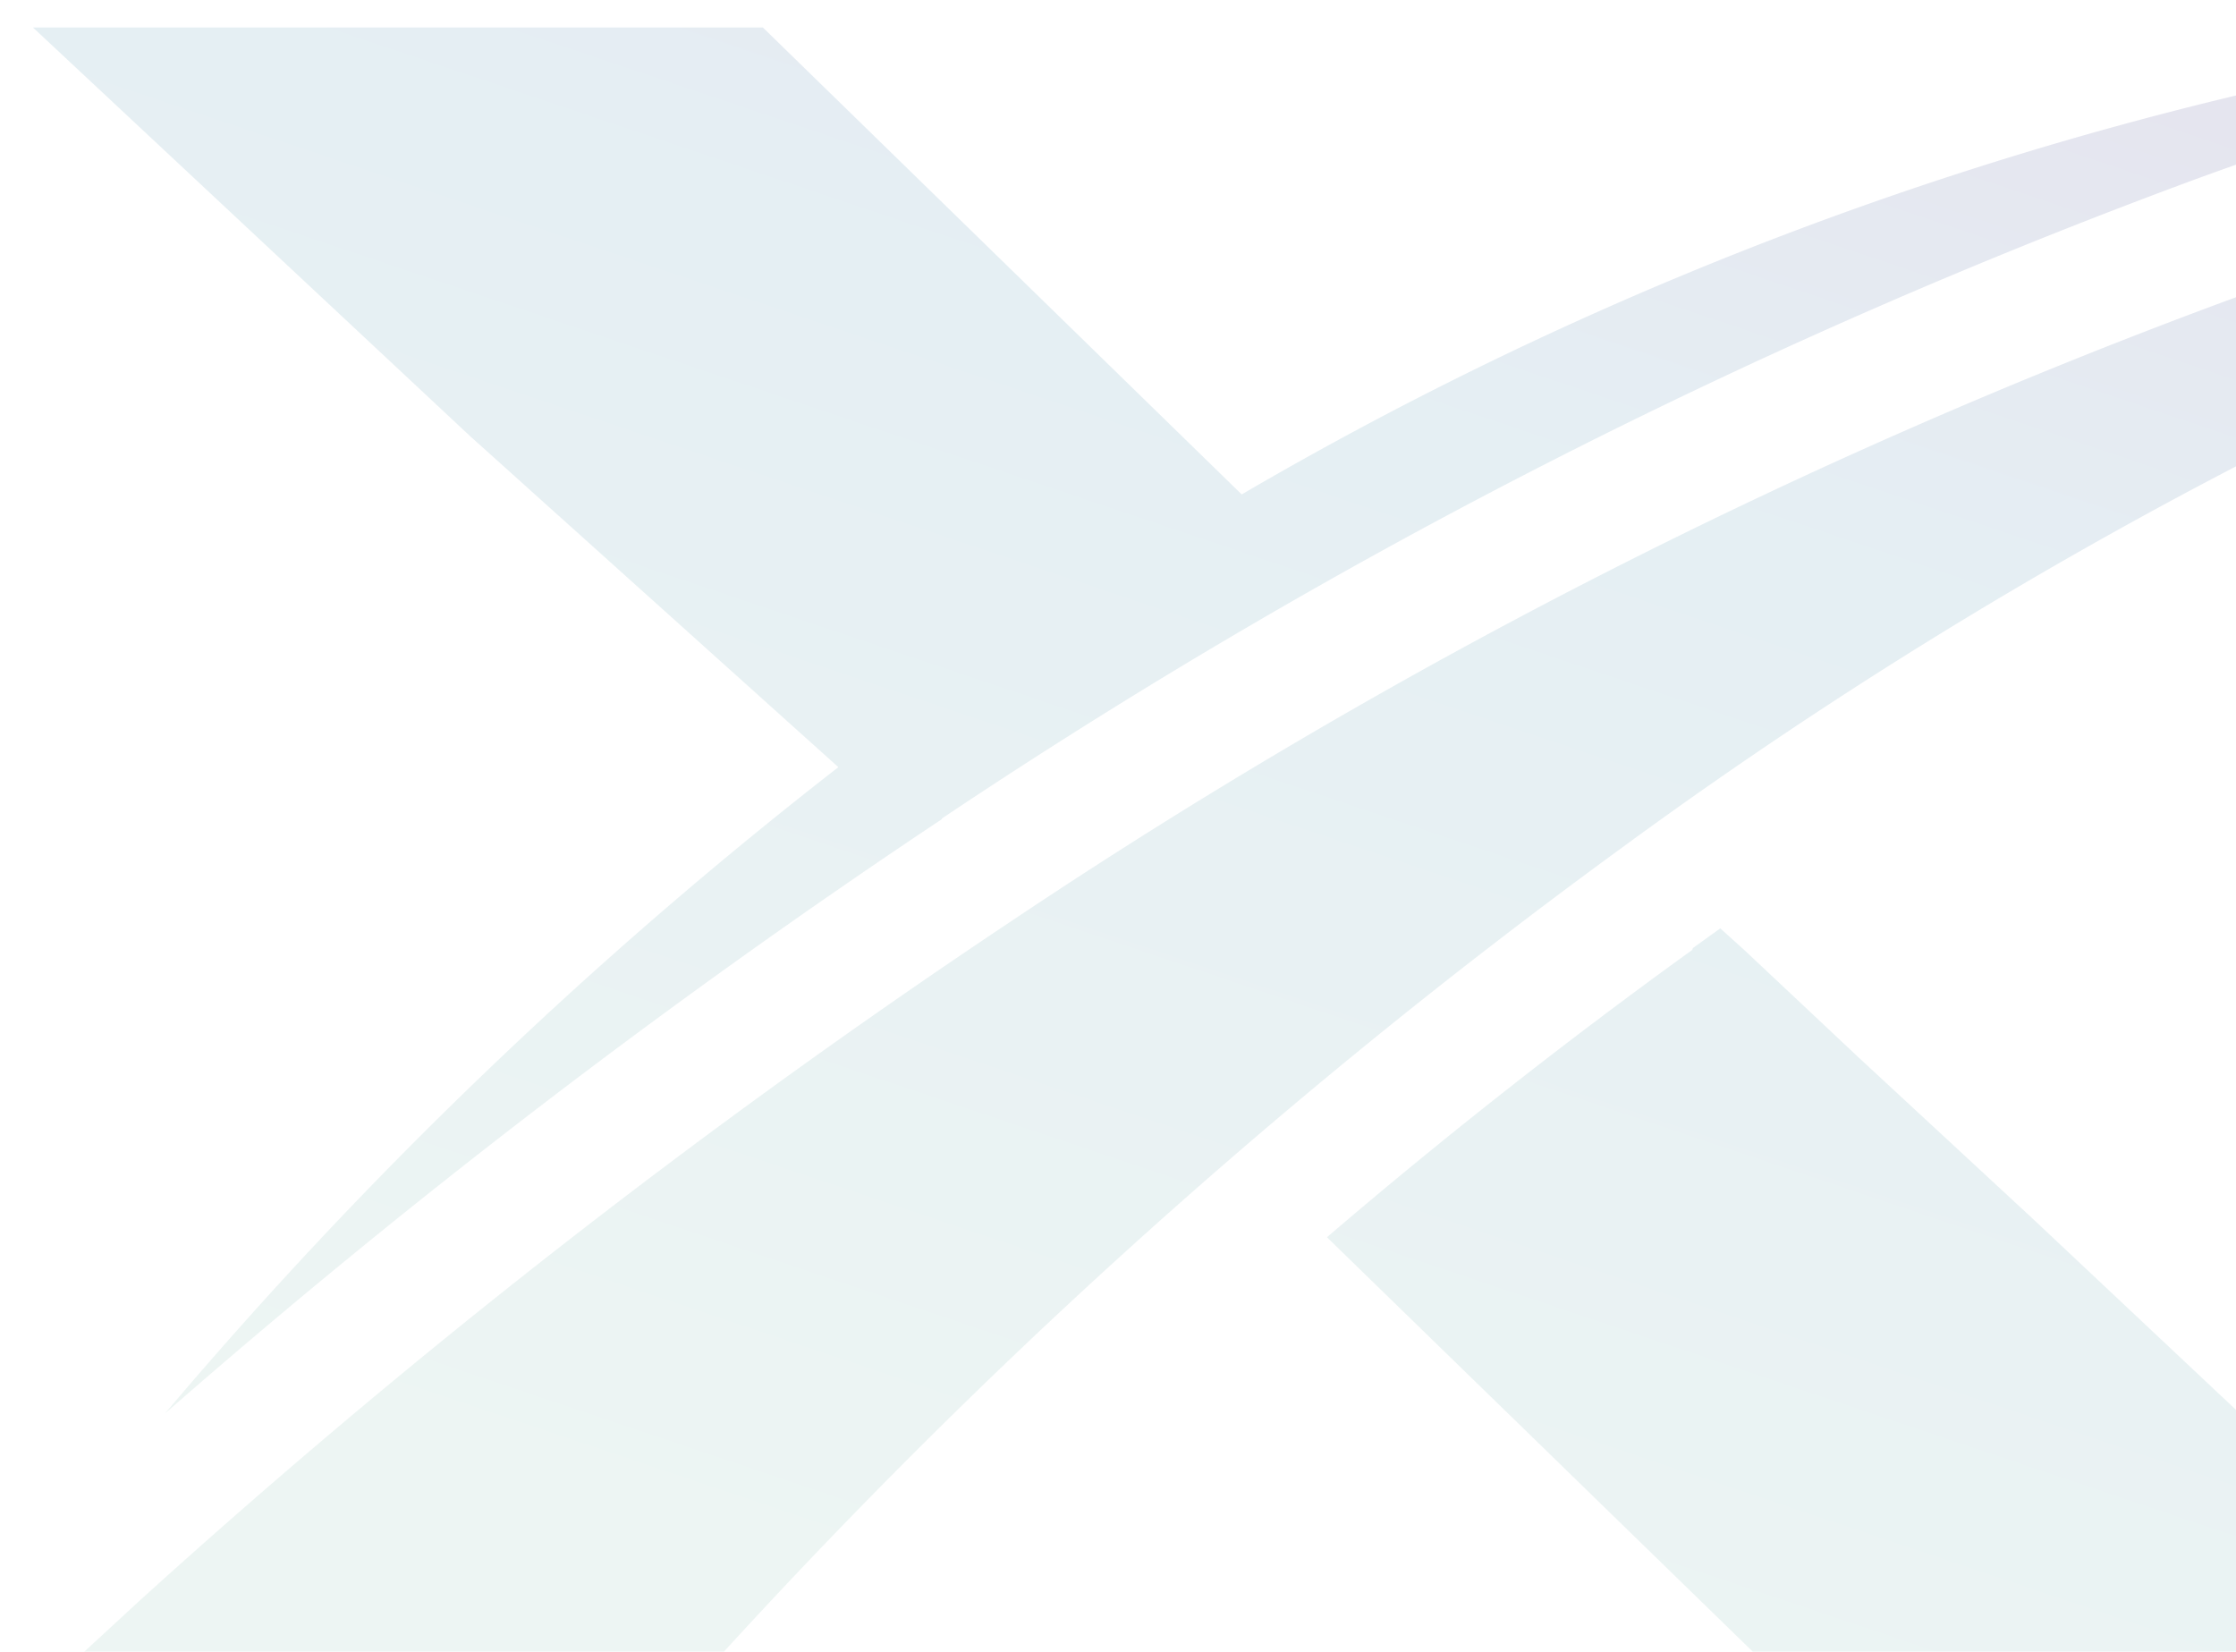 <svg xmlns="http://www.w3.org/2000/svg" xmlns:xlink="http://www.w3.org/1999/xlink" width="689.533" height="509.299" viewBox="0 0 689.533 509.299">
  <defs>
    <clipPath id="clip-path">
      <rect width="689.533" height="509.299" fill="none"/>
    </clipPath>
    <linearGradient id="linear-gradient" x1="0.034" y1="0.945" x2="0.638" y2="0.102" gradientUnits="objectBoundingBox">
      <stop offset="0" stop-color="#91c3b7"/>
      <stop offset="0.661" stop-color="#5c99b8"/>
      <stop offset="1" stop-color="#5d4892"/>
    </linearGradient>
  </defs>
  <g id="Groupe_défilant_3" data-name="Groupe défilant 3" clip-path="url(#clip-path)" style="isolation: isolate">
    <path id="Tracé_350" data-name="Tracé 350" d="M4339.939,21403.3l-155.957-151.775q54.252-46.453,112.632-88.588l.233-.6,8.428-6.059,7.389,6.662,35.36,33.229,53.378,49.426,167.706,157.709Zm-565.158,0,42.86-39.529a2292.832,2292.832,0,0,1,268.76-209.557,1788.254,1788.254,0,0,1,379.9-193.283,1559.613,1559.613,0,0,1,429.016-90.93,1454.091,1454.091,0,0,0-621.089,261.93A1854.942,1854.942,0,0,0,3976.5,21403.3Zm258.534-296.729-113.51-102.031-134.849-126.059h225.092l147.649,143.984a1125.9,1125.9,0,0,1,466.132-149.154,1605.664,1605.664,0,0,0-170.905,51.561,1840.458,1840.458,0,0,0-387.69,197.527v.2a2301.608,2301.608,0,0,0-239.577,183.275A1385.455,1385.455,0,0,1,4033.315,21106.568Z" transform="translate(-3774.781 -20869.998)" opacity="0.16" fill="url(#linear-gradient)"/>
  </g>
</svg>
